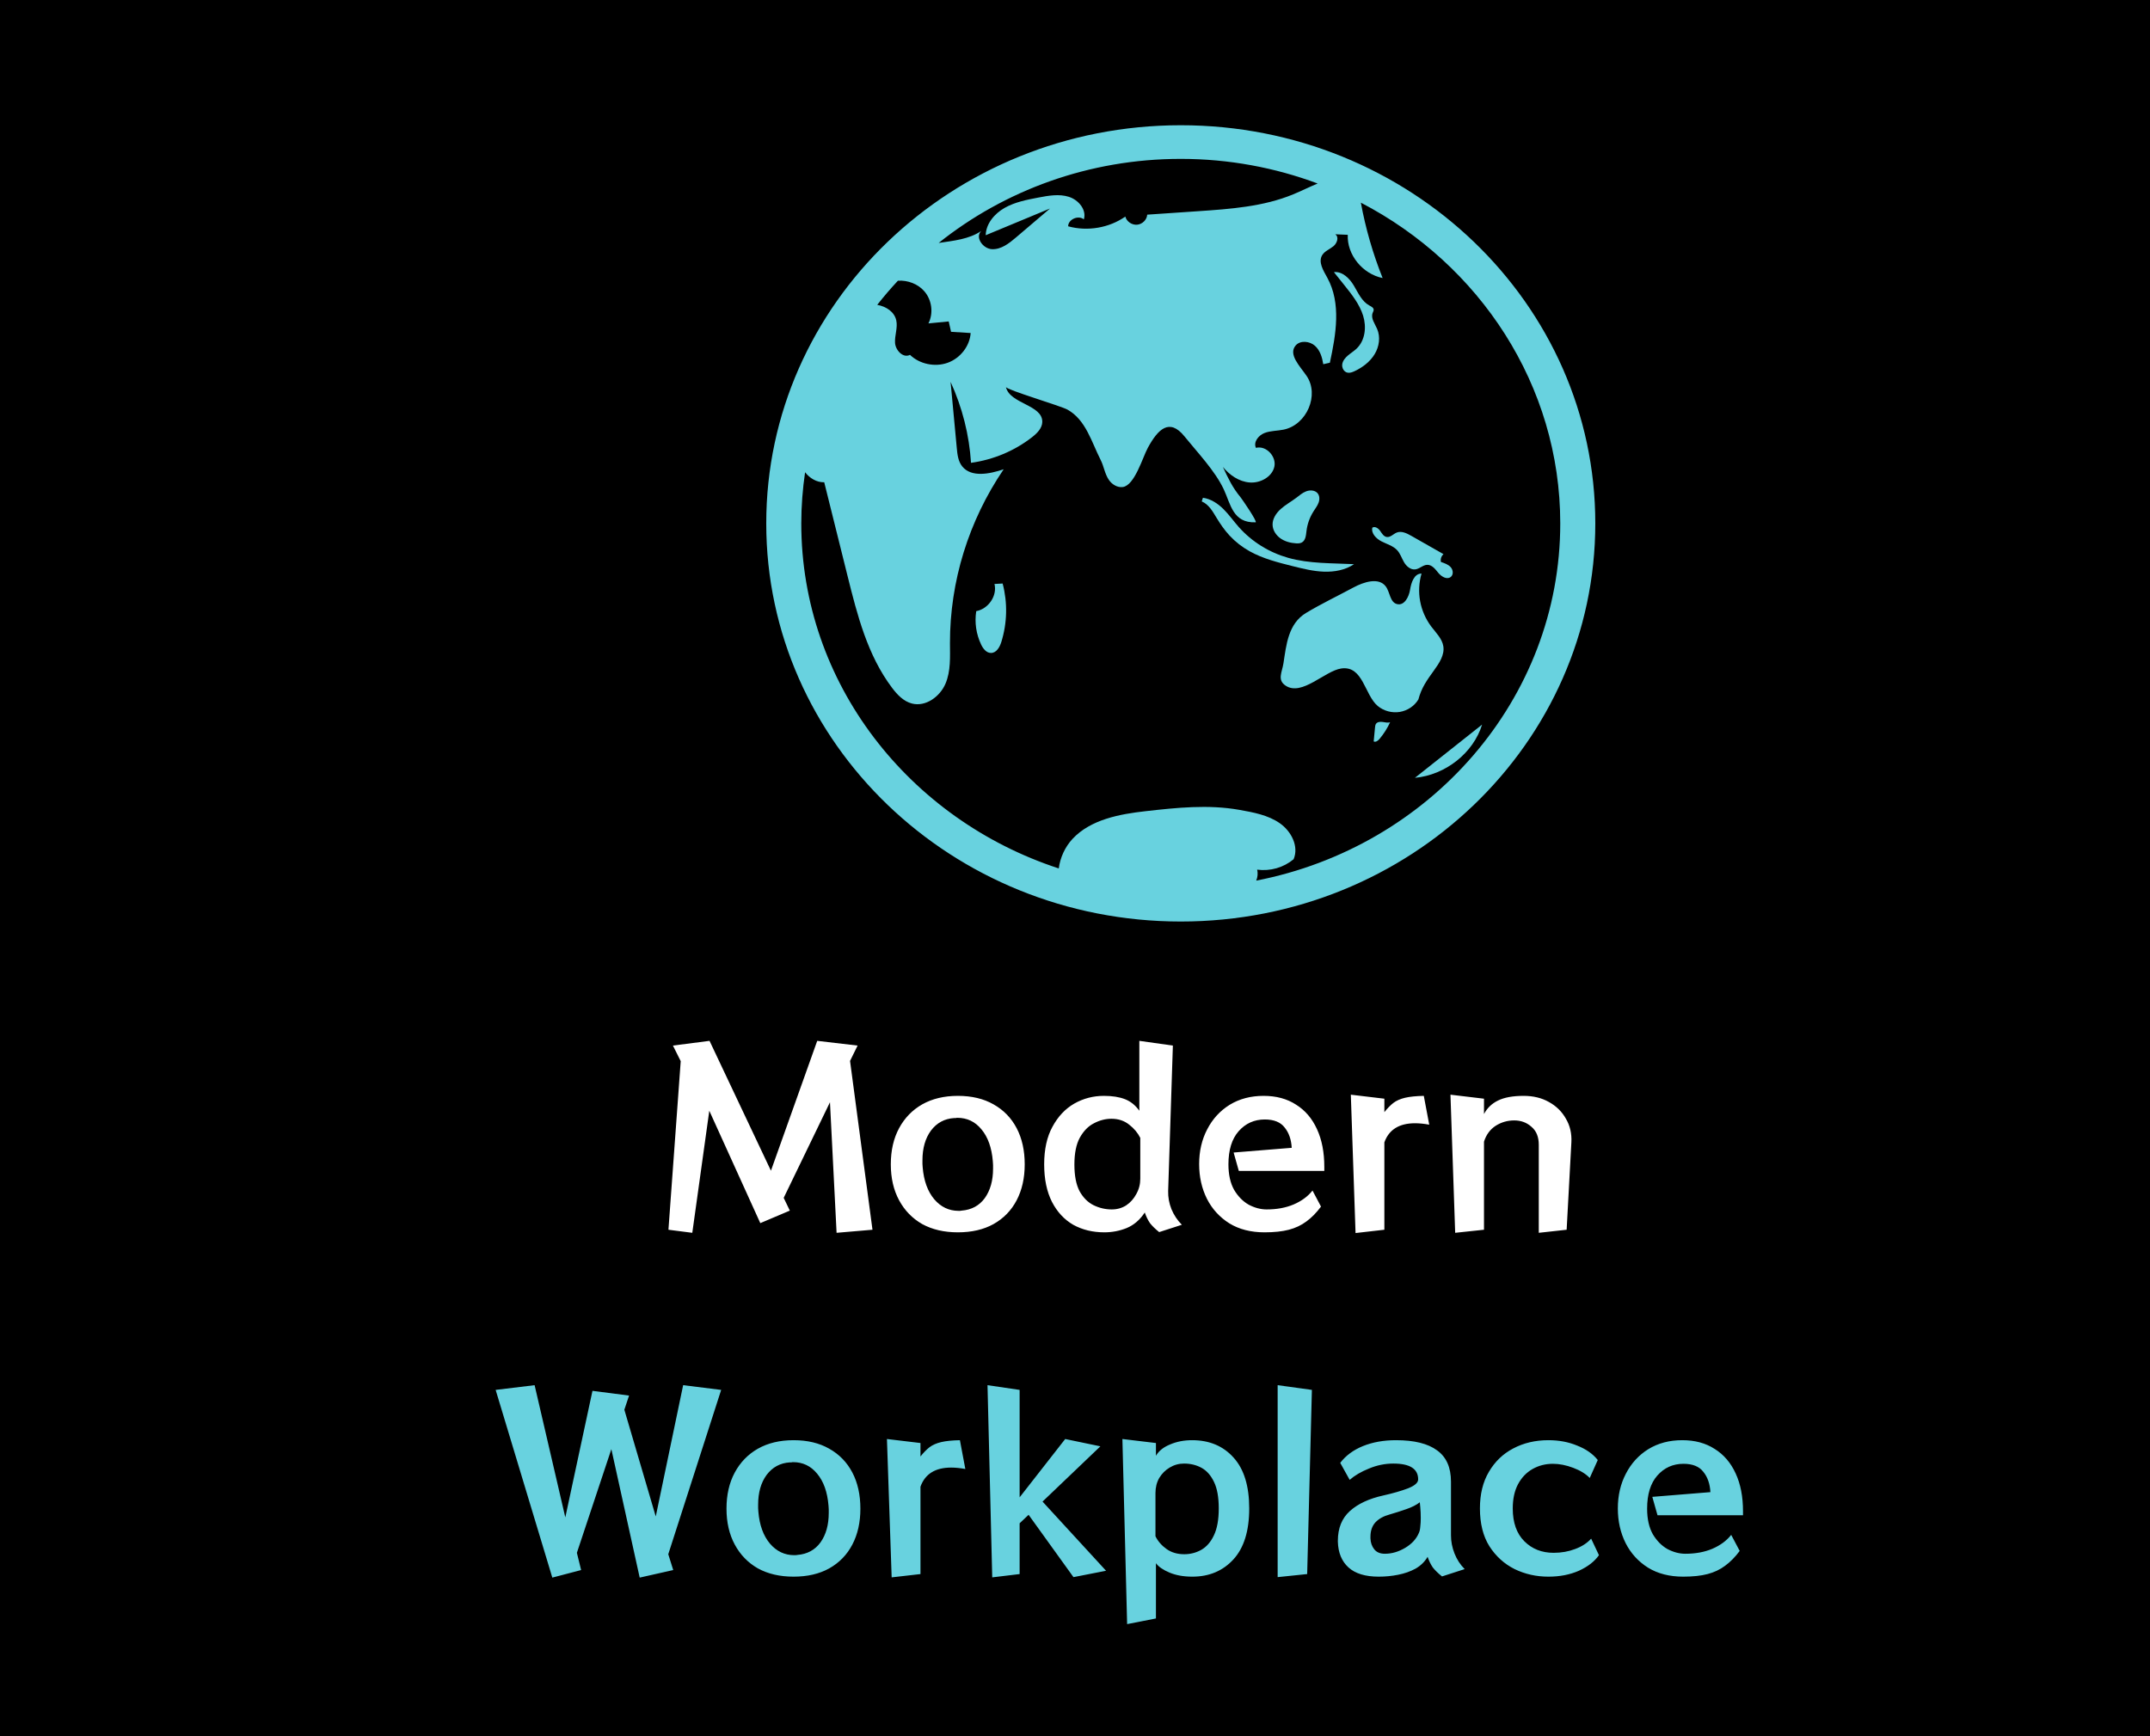 <svg xmlns="http://www.w3.org/2000/svg" width="437" height="353" viewBox="0 0 437 353" fill="none"><rect width="437" height="353" fill="black"></rect><path d="M170.041 250.624L168.697 224.08L159.289 243.52L160.537 246.112L154.537 248.656L144.169 225.808L140.713 250.624L135.865 250L138.361 215.728L136.777 212.56L144.217 211.6L156.697 238L166.105 211.6L174.313 212.56L172.777 215.68L177.337 250L170.041 250.624ZM194.694 250.528C191.91 250.528 189.494 249.968 187.446 248.848C185.43 247.696 183.862 246.08 182.742 244C181.622 241.92 181.062 239.488 181.062 236.704C181.062 233.888 181.622 231.44 182.742 229.36C183.862 227.28 185.43 225.664 187.446 224.512C189.494 223.36 191.91 222.784 194.694 222.784C197.51 222.784 199.926 223.36 201.942 224.512C203.99 225.664 205.558 227.28 206.646 229.36C207.734 231.44 208.278 233.888 208.278 236.704C208.278 239.488 207.734 241.92 206.646 244C205.558 246.08 203.99 247.696 201.942 248.848C199.926 249.968 197.51 250.528 194.694 250.528ZM195.462 246.112C197.478 245.952 199.046 245.104 200.166 243.568C201.286 242 201.846 240 201.846 237.568C201.846 237.312 201.846 237.072 201.846 236.848C201.846 236.592 201.83 236.336 201.798 236.08C201.574 233.328 200.806 231.168 199.494 229.6C198.214 228.032 196.582 227.248 194.598 227.248C194.47 227.248 194.358 227.264 194.262 227.296C194.166 227.296 194.054 227.296 193.926 227.296C191.974 227.424 190.406 228.272 189.222 229.84C188.07 231.408 187.494 233.424 187.494 235.888C187.494 236.112 187.494 236.352 187.494 236.608C187.494 236.832 187.51 237.072 187.542 237.328C187.766 240.048 188.55 242.208 189.894 243.808C191.238 245.376 192.886 246.16 194.838 246.16C194.934 246.16 195.03 246.16 195.126 246.16C195.254 246.128 195.366 246.112 195.462 246.112ZM235.61 250.48C234.81 249.84 234.186 249.232 233.738 248.656C233.322 248.048 232.97 247.328 232.682 246.496C231.69 248 230.458 249.056 228.986 249.664C227.546 250.24 226.042 250.528 224.474 250.528C222.106 250.528 219.994 250.016 218.138 248.992C216.314 247.936 214.874 246.384 213.818 244.336C212.762 242.256 212.234 239.712 212.234 236.704C212.234 233.664 212.794 231.12 213.914 229.072C215.034 226.992 216.506 225.424 218.33 224.368C220.186 223.312 222.202 222.784 224.378 222.784C226.074 222.784 227.498 223.008 228.65 223.456C229.802 223.904 230.778 224.688 231.578 225.808V211.6L238.394 212.56L237.434 242.128C237.402 243.376 237.626 244.608 238.106 245.824C238.618 247.04 239.322 248.096 240.218 248.992L235.61 250.48ZM231.77 231.328C231.258 230.304 230.506 229.408 229.514 228.64C228.522 227.84 227.322 227.44 225.914 227.44C224.698 227.44 223.514 227.744 222.362 228.352C221.21 228.928 220.25 229.904 219.482 231.28C218.746 232.624 218.378 234.448 218.378 236.752C218.378 239.024 218.73 240.832 219.434 242.176C220.17 243.488 221.114 244.432 222.266 245.008C223.45 245.584 224.682 245.872 225.962 245.872C227.05 245.872 228.026 245.6 228.89 245.056C229.754 244.48 230.442 243.712 230.954 242.752C231.498 241.792 231.77 240.752 231.77 239.632V231.328ZM268.502 245.296C267.574 246.544 266.582 247.552 265.526 248.32C264.502 249.088 263.318 249.648 261.974 250C260.63 250.352 258.982 250.528 257.03 250.528C254.246 250.528 251.862 249.92 249.878 248.704C247.894 247.456 246.374 245.792 245.318 243.712C244.262 241.6 243.734 239.248 243.734 236.656C243.734 234.032 244.278 231.68 245.366 229.6C246.454 227.488 247.974 225.824 249.926 224.608C251.91 223.392 254.214 222.784 256.838 222.784C259.398 222.784 261.59 223.376 263.414 224.56C265.27 225.712 266.694 227.376 267.686 229.552C268.678 231.696 269.174 234.256 269.174 237.232V238.048H251.798L250.742 234.304L262.55 233.344C262.454 231.648 261.974 230.272 261.11 229.216C260.278 228.128 258.934 227.584 257.078 227.584C254.934 227.584 253.158 228.384 251.75 229.984C250.374 231.552 249.686 233.792 249.686 236.704C249.686 238.784 250.07 240.512 250.838 241.888C251.638 243.232 252.63 244.24 253.814 244.912C255.03 245.552 256.246 245.872 257.462 245.872C259.51 245.872 261.334 245.536 262.934 244.864C264.566 244.16 265.846 243.216 266.774 242.032L268.502 245.296ZM275.524 250.672L274.564 222.544L281.38 223.36V226.096C281.988 225.328 282.596 224.704 283.204 224.224C283.844 223.744 284.644 223.392 285.604 223.168C286.564 222.944 287.828 222.816 289.396 222.784L290.5 228.64C289.444 228.448 288.484 228.352 287.62 228.352C284.388 228.352 282.308 229.648 281.38 232.24V250L275.524 250.672ZM312.766 250.624V232.72C312.766 231.12 312.27 229.904 311.278 229.072C310.318 228.208 309.15 227.776 307.774 227.776C306.398 227.776 305.134 228.144 303.982 228.88C302.862 229.616 302.078 230.688 301.63 232.096V250L295.774 250.624L294.814 222.544L301.63 223.36V226.48C302.27 225.264 303.214 224.352 304.462 223.744C305.742 223.104 307.486 222.784 309.694 222.784C311.646 222.784 313.358 223.2 314.83 224.032C316.334 224.864 317.486 226 318.286 227.44C319.118 228.848 319.486 230.448 319.39 232.24L318.43 250L312.766 250.624Z" fill="white"></path><path d="M130.022 320.72L124.262 294.608L117.254 315.68L118.118 319.184L112.262 320.72L100.742 282.56L108.662 281.6L114.902 308.48L120.422 282.752L127.862 283.712L126.902 286.592L133.286 308.288L138.854 281.6L146.582 282.56L135.83 315.968L136.838 319.184L130.022 320.72ZM161.295 320.528C158.511 320.528 156.095 319.968 154.047 318.848C152.031 317.696 150.463 316.08 149.343 314C148.223 311.92 147.663 309.488 147.663 306.704C147.663 303.888 148.223 301.44 149.343 299.36C150.463 297.28 152.031 295.664 154.047 294.512C156.095 293.36 158.511 292.784 161.295 292.784C164.111 292.784 166.527 293.36 168.543 294.512C170.591 295.664 172.159 297.28 173.247 299.36C174.335 301.44 174.879 303.888 174.879 306.704C174.879 309.488 174.335 311.92 173.247 314C172.159 316.08 170.591 317.696 168.543 318.848C166.527 319.968 164.111 320.528 161.295 320.528ZM162.063 316.112C164.079 315.952 165.647 315.104 166.767 313.568C167.887 312 168.447 310 168.447 307.568C168.447 307.312 168.447 307.072 168.447 306.848C168.447 306.592 168.431 306.336 168.399 306.08C168.175 303.328 167.407 301.168 166.095 299.6C164.815 298.032 163.183 297.248 161.199 297.248C161.071 297.248 160.959 297.264 160.863 297.296C160.767 297.296 160.655 297.296 160.527 297.296C158.575 297.424 157.007 298.272 155.823 299.84C154.671 301.408 154.095 303.424 154.095 305.888C154.095 306.112 154.095 306.352 154.095 306.608C154.095 306.832 154.111 307.072 154.143 307.328C154.367 310.048 155.151 312.208 156.495 313.808C157.839 315.376 159.487 316.16 161.439 316.16C161.535 316.16 161.631 316.16 161.727 316.16C161.855 316.128 161.967 316.112 162.063 316.112ZM181.235 320.672L180.275 292.544L187.091 293.36V296.096C187.699 295.328 188.307 294.704 188.915 294.224C189.555 293.744 190.355 293.392 191.315 293.168C192.275 292.944 193.539 292.816 195.107 292.784L196.211 298.64C195.155 298.448 194.195 298.352 193.331 298.352C190.099 298.352 188.019 299.648 187.091 302.24V320L181.235 320.672ZM218.189 320.624L209.069 307.952L207.245 309.68V320L201.677 320.672L200.717 281.6L207.245 282.56V304.4L216.509 292.544L223.661 294.032L211.901 305.264L224.813 319.328L218.189 320.624ZM229.095 330.176L228.135 292.544L234.951 293.36V295.952C235.527 294.96 236.487 294.192 237.831 293.648C239.175 293.072 240.663 292.784 242.295 292.784C245.815 292.784 248.631 293.968 250.743 296.336C252.855 298.672 253.911 302.112 253.911 306.656C253.911 311.232 252.839 314.688 250.695 317.024C248.551 319.36 245.767 320.528 242.343 320.528C240.583 320.528 239.047 320.256 237.735 319.712C236.423 319.168 235.495 318.528 234.951 317.792V329.024L229.095 330.176ZM234.855 312.32C235.367 313.344 236.119 314.208 237.111 314.912C238.103 315.616 239.303 315.968 240.711 315.968C241.927 315.968 243.063 315.68 244.119 315.104C245.207 314.496 246.071 313.52 246.711 312.176C247.383 310.8 247.719 308.96 247.719 306.656C247.719 304.384 247.399 302.592 246.759 301.28C246.119 299.936 245.271 298.976 244.215 298.4C243.159 297.824 241.975 297.536 240.663 297.536C239.607 297.536 238.631 297.808 237.735 298.352C236.871 298.864 236.167 299.568 235.623 300.464C235.111 301.36 234.855 302.384 234.855 303.536V312.32ZM259.69 320.624V281.6L266.65 282.56L265.69 320L259.69 320.624ZM293.097 320.48C292.297 319.84 291.673 319.232 291.225 318.656C290.809 318.048 290.457 317.328 290.169 316.496C289.593 317.488 288.777 318.288 287.721 318.896C286.665 319.472 285.481 319.888 284.169 320.144C282.889 320.4 281.577 320.528 280.233 320.528C277.513 320.528 275.465 319.904 274.089 318.656C272.713 317.408 271.993 315.664 271.929 313.424V313.232C271.929 310.672 272.745 308.656 274.377 307.184C276.009 305.712 278.281 304.656 281.193 304.016C283.177 303.568 284.841 303.088 286.185 302.576C287.561 302.032 288.249 301.424 288.249 300.752C288.249 298.608 286.569 297.536 283.209 297.536C281.513 297.536 279.865 297.872 278.265 298.544C276.665 299.184 275.353 299.952 274.329 300.848L272.409 297.392C273.529 295.92 275.065 294.784 277.017 293.984C279.001 293.184 281.241 292.784 283.737 292.784C287.449 292.784 290.233 293.472 292.089 294.848C293.977 296.192 294.921 298.32 294.921 301.232V312.128C294.921 313.376 295.161 314.608 295.641 315.824C296.121 317.04 296.809 318.096 297.705 318.992L293.097 320.48ZM278.553 312.752C278.585 313.616 278.841 314.352 279.321 314.96C279.801 315.568 280.521 315.872 281.481 315.872C282.889 315.872 284.265 315.472 285.609 314.672C286.953 313.872 287.881 312.864 288.393 311.648C288.553 311.296 288.649 310.864 288.681 310.352C288.745 309.808 288.777 309.248 288.777 308.672C288.777 307.84 288.745 307.088 288.681 306.416C288.617 305.744 288.585 305.408 288.585 305.408C287.881 305.952 286.969 306.416 285.849 306.8C284.761 307.184 283.609 307.552 282.393 307.904C281.209 308.224 280.265 308.752 279.561 309.488C278.889 310.224 278.553 311.2 278.553 312.416V312.752ZM324.996 316.16C324.1 317.44 322.74 318.496 320.916 319.328C319.092 320.128 317.028 320.528 314.724 320.528C312.26 320.528 309.972 320.016 307.86 318.992C305.748 317.936 304.036 316.384 302.724 314.336C301.444 312.288 300.804 309.728 300.804 306.656C300.804 303.744 301.412 301.264 302.628 299.216C303.844 297.136 305.492 295.552 307.572 294.464C309.684 293.344 312.068 292.784 314.724 292.784C316.868 292.784 318.82 293.152 320.58 293.888C322.372 294.592 323.764 295.568 324.756 296.816L323.124 300.464C322.324 299.632 321.204 298.944 319.764 298.4C318.324 297.856 316.948 297.584 315.636 297.584C314.132 297.584 312.756 297.936 311.508 298.64C310.26 299.344 309.268 300.384 308.532 301.76C307.828 303.104 307.476 304.736 307.476 306.656C307.476 309.536 308.26 311.76 309.828 313.328C311.396 314.896 313.38 315.68 315.78 315.68C317.348 315.68 318.804 315.424 320.148 314.912C321.524 314.4 322.612 313.696 323.412 312.8L324.996 316.16ZM353.603 315.296C352.675 316.544 351.683 317.552 350.627 318.32C349.603 319.088 348.419 319.648 347.075 320C345.731 320.352 344.083 320.528 342.131 320.528C339.347 320.528 336.963 319.92 334.979 318.704C332.995 317.456 331.475 315.792 330.419 313.712C329.363 311.6 328.835 309.248 328.835 306.656C328.835 304.032 329.379 301.68 330.467 299.6C331.555 297.488 333.075 295.824 335.027 294.608C337.011 293.392 339.315 292.784 341.939 292.784C344.499 292.784 346.691 293.376 348.515 294.56C350.371 295.712 351.795 297.376 352.787 299.552C353.779 301.696 354.275 304.256 354.275 307.232V308.048H336.899L335.843 304.304L347.651 303.344C347.555 301.648 347.075 300.272 346.211 299.216C345.379 298.128 344.035 297.584 342.179 297.584C340.035 297.584 338.259 298.384 336.851 299.984C335.475 301.552 334.787 303.792 334.787 306.704C334.787 308.784 335.171 310.512 335.939 311.888C336.739 313.232 337.731 314.24 338.915 314.912C340.131 315.552 341.347 315.872 342.563 315.872C344.611 315.872 346.435 315.536 348.035 314.864C349.667 314.16 350.947 313.216 351.875 312.032L353.603 315.296Z" fill="#68D2DF"></path><path d="M201.406 132.742C202.535 132.755 203.202 131.551 203.526 130.512C204.724 126.669 204.817 122.516 203.793 118.627L202.136 118.718C202.722 121.1 200.926 123.774 198.425 124.245C198.066 126.553 198.412 128.912 199.42 131.035C199.812 131.854 200.467 132.731 201.406 132.742ZM283.986 122.815C282.485 122.468 282.557 120.37 281.636 119.18C280.214 117.34 277.206 118.299 275.125 119.417C271.921 121.138 268.589 122.733 265.474 124.6C261.807 126.798 261.444 131.155 260.869 134.848C260.582 136.692 259.559 138.222 261.311 139.39C264.623 141.599 269.288 136.374 272.628 135.898C277.072 135.266 277.334 141.287 280.054 143.542C280.661 144.038 281.373 144.401 282.14 144.607C282.907 144.814 283.712 144.857 284.499 144.736C285.283 144.603 286.028 144.308 286.683 143.872C287.338 143.435 287.886 142.868 288.29 142.208C288.924 139.818 290.006 138.315 291.473 136.281C292.533 134.811 293.646 133.145 293.365 131.377C293.117 129.823 291.861 128.633 290.899 127.359C289.756 125.821 288.987 124.057 288.647 122.196C288.307 120.335 288.406 118.424 288.936 116.604C287.423 116.596 286.832 118.453 286.604 119.891C286.375 121.327 285.458 123.155 283.986 122.815ZM244.502 101.192L244.26 101.938C245.684 102.536 246.483 103.964 247.263 105.255C248.039 106.539 248.897 107.782 249.926 108.891C251.101 110.15 252.475 111.223 253.998 112.071C256.691 113.573 259.746 114.344 262.759 115.098C264.838 115.618 266.939 116.141 269.086 116.218C271.232 116.295 273.463 115.888 275.214 114.693C270.723 114.467 266.141 114.619 261.825 113.403C257.928 112.298 254.448 110.13 251.807 107.163C250.744 105.965 249.828 104.645 248.687 103.511C247.548 102.377 246.125 101.418 244.502 101.192Z" fill="#68D2DF"></path><path d="M263.439 110.459C263.82 110.481 264.219 110.476 264.557 110.308C265.361 109.91 265.445 108.865 265.545 108.001C265.708 106.575 266.194 105.201 266.969 103.974C267.341 103.386 267.78 102.827 268.015 102.177C268.25 101.527 268.238 100.739 267.763 100.224C267.218 99.633 266.241 99.593 265.477 99.888C264.713 100.18 264.098 100.736 263.451 101.221C262.43 101.989 261.287 102.612 260.336 103.461C259.386 104.31 258.62 105.464 258.66 106.71C258.693 107.795 259.354 108.809 260.265 109.452C261.175 110.093 262.31 110.392 263.439 110.459ZM278.936 107.268C278.663 108.426 279.703 109.496 280.792 110.057C281.882 110.619 283.147 110.958 283.971 111.842C284.621 112.54 284.899 113.477 285.376 114.293C285.851 115.108 286.7 115.873 287.667 115.753C288.542 115.645 289.222 114.84 290.103 114.826C291.077 114.811 291.737 115.722 292.343 116.457C292.946 117.191 294.025 117.877 294.819 117.333C295.454 116.899 295.386 115.91 294.89 115.334C294.393 114.758 293.617 114.489 292.88 114.246C292.814 113.961 292.827 113.663 292.918 113.384C293.009 113.105 293.175 112.853 293.398 112.654L286.833 108.921C285.94 108.414 284.879 107.89 283.916 108.26C283.2 108.535 282.624 109.279 281.862 109.166C281.228 109.072 280.879 108.434 280.523 107.921C280.167 107.408 279.47 106.928 278.936 107.268ZM279.909 66.869C279.45 65.8 278.583 64.701 278.998 63.617C279.083 63.393 279.224 63.175 279.204 62.938C279.169 62.527 278.704 62.31 278.332 62.107C276.798 61.269 276.072 59.567 275.198 58.095C274.324 56.623 272.88 55.137 271.125 55.32L273.257 57.987C274.781 59.894 276.335 61.855 277.056 64.155C277.777 66.457 277.499 69.205 275.716 70.891C275.18 71.397 274.535 71.787 273.973 72.266C273.41 72.745 272.912 73.355 272.816 74.072C272.72 74.788 273.149 75.604 273.884 75.758C274.365 75.859 274.858 75.674 275.301 75.467C276.965 74.691 278.48 73.533 279.409 71.994C280.338 70.455 280.616 68.512 279.909 66.869ZM279.696 147.126C279.537 147.34 279.507 147.615 279.482 147.877L279.21 150.731C279.637 150.941 280.112 150.56 280.413 150.201C281.277 149.169 281.996 148.033 282.551 146.82C282.083 146.993 281.563 146.849 281.07 146.776C280.579 146.7 279.986 146.735 279.696 147.126Z" fill="#68D2DF"></path><path d="M240 25.46C193.467 25.46 155.745 61.698 155.745 106.401C155.745 151.104 193.467 187.342 240 187.342C286.532 187.342 324.254 151.104 324.254 106.401C324.254 61.698 286.532 25.46 240 25.46ZM267.821 37.307C266.146 38.003 264.487 38.83 262.851 39.507C256.792 42.014 250.067 42.493 243.487 42.939L233.177 43.639C233.12 44.668 232.196 45.588 231.128 45.681C230.06 45.775 228.98 45.029 228.73 44.027C225.441 46.337 221.023 47.088 217.107 46.005C217.112 44.598 219.177 43.683 220.295 44.595C220.902 42.674 219.236 40.641 217.251 40.012C215.267 39.383 213.107 39.769 211.059 40.161C208.689 40.614 206.267 41.086 204.188 42.267C202.109 43.451 200.402 45.501 200.35 47.821L213.414 42.394L206.498 48.281C205.101 49.47 203.503 50.733 201.637 50.657C199.772 50.58 198.136 48.235 199.442 46.954C196.959 48.644 193.839 48.931 190.788 49.391C204.15 38.722 221.308 32.3 240 32.3C249.807 32.3 259.184 34.085 267.821 37.307ZM182.509 57.066C184.505 56.936 186.568 57.717 187.858 59.195C189.416 60.976 189.763 63.651 188.709 65.747L192.83 65.347L193.308 67.456L197.292 67.702C197.114 70.351 195.206 72.818 192.618 73.75C190.03 74.68 186.904 74.022 184.958 72.138C183.577 72.881 182.005 71.206 181.922 69.685C181.838 68.165 182.495 66.636 182.176 65.145C181.804 63.411 180.145 62.302 178.303 61.977C179.632 60.283 181.035 58.645 182.509 57.066ZM255.336 179.026C255.621 178.313 255.715 177.549 255.516 176.798C256.838 176.972 258.183 176.874 259.461 176.509C260.74 176.143 261.923 175.52 262.931 174.681C264.042 172.08 262.481 168.995 260.112 167.347C257.743 165.699 254.758 165.146 251.881 164.637C245.557 163.517 239.147 164.199 232.821 164.912C227.598 165.5 221.698 166.584 218.01 170.529C216.477 172.167 215.48 174.355 215.202 176.55C184.802 166.605 162.865 138.927 162.865 106.401C162.865 102.873 163.141 99.407 163.639 96.007C164.576 97.211 165.985 98.083 167.529 98.042L172.287 117.158C174.259 125.081 176.336 133.229 181.313 139.825C182.361 141.215 183.643 142.591 185.371 143.029C188.182 143.74 191.064 141.591 192.169 139.007C193.275 136.423 193.093 133.528 193.086 130.734C193.075 118.187 196.868 105.909 204.003 95.399C201.149 96.368 197.408 97.114 195.569 94.805C194.745 93.771 194.594 92.396 194.473 91.1L193.212 77.632C195.596 82.84 197.002 88.412 197.365 94.091C201.908 93.463 206.19 91.666 209.757 88.892C210.786 88.09 211.82 87.064 211.851 85.792C211.936 82.273 205.231 82.119 204.462 78.677C204.594 79.27 215.619 82.516 216.977 83.278C220.726 85.383 221.847 89.846 223.709 93.496C224.384 94.817 224.553 96.377 225.413 97.601C226.034 98.484 227.109 99.156 228.207 99.012C230.631 98.694 232.25 92.971 233.3 91.045C235.347 87.288 237.671 84.898 240.76 88.723C243.38 91.97 246.952 95.703 248.723 99.453C250.126 102.422 250.56 106.358 255.201 106.184C255.699 106.165 252.397 101.387 252.129 101.064C250.535 99.15 249.629 97.249 248.563 94.927C249.911 96.58 251.838 97.924 254.019 98.087C256.198 98.248 258.556 96.938 259.017 94.886C259.478 92.834 257.388 90.513 255.274 91.045C254.729 89.877 255.769 88.523 257 88.035C258.232 87.55 259.617 87.61 260.918 87.34C265.619 86.361 268.211 80.293 265.578 76.425C264.225 74.438 261.774 72.04 263.362 70.221C264.295 69.152 266.185 69.34 267.255 70.282C268.325 71.224 268.743 72.663 268.96 74.043L270.306 73.738C271.545 67.981 272.639 61.676 269.788 56.472C268.983 55.003 267.867 53.259 268.763 51.84C269.274 51.031 270.281 50.669 271.03 50.055C271.78 49.441 272.203 48.172 271.399 47.626L273.942 47.736C273.752 51.761 276.922 55.693 281.027 56.525C279.045 51.565 277.564 46.433 276.604 41.2C300.715 53.743 317.131 78.268 317.131 106.408C317.134 142.217 290.546 172.174 255.336 179.026Z" fill="#68D2DF"></path><path d="M301.248 147.302L287.588 158.13C293.823 157.547 299.469 153.072 301.248 147.302Z" fill="#68D2DF"></path></svg>